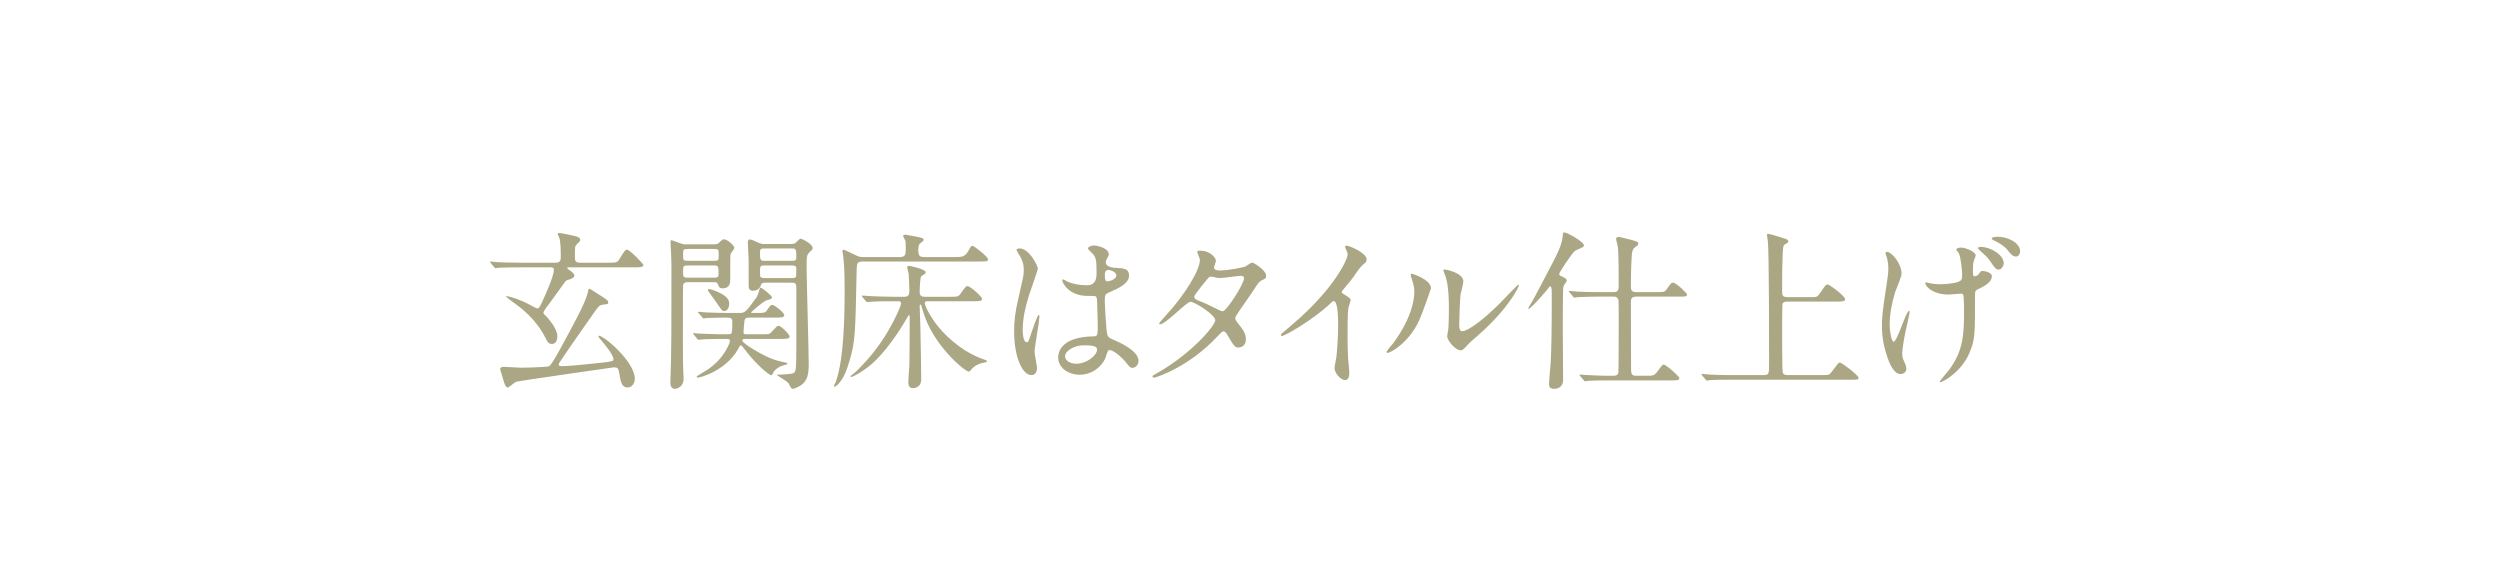 <?xml version="1.0" encoding="UTF-8"?><svg id="_レイヤー_2" xmlns="http://www.w3.org/2000/svg" xmlns:xlink="http://www.w3.org/1999/xlink" viewBox="0 0 295.065 66.469"><defs><style>.cls-1{fill:none;}.cls-2{fill:#aba785;}.cls-3{clip-path:url(#clippath);}</style><clipPath id="clippath"><rect class="cls-1" y="0" width="295.065" height="66.469"/></clipPath></defs><g id="_レイヤー_6"><g class="cls-3"><path class="cls-2" d="M67.141,31.556q-.102,0-.203.041c.02.101.02.122.183.223.284.183.67.467.67.711,0,.183-.224.305-.386.386-.081.02-.528.162-.609.223-.081.061-1.462,2.031-1.746,2.396-.305.386-.914,1.198-.914,1.361,0,.142.162.284.406.508.061.081,1.238,1.32,1.238,2.275,0,.447-.162.914-.629.914-.346,0-.508-.163-.731-.63-1.138-2.336-3.047-3.717-3.758-4.224-.081-.061-.954-.691-.954-.731s.061-.041.122-.041c.426,0,1.929.589,2.335.812.427.223,1.138.63,1.28.63.203,0,.446-.548.69-1.097.365-.812,1.238-2.782,1.238-3.473,0-.203-.081-.244-.305-.284h-3.574c-.487,0-1.868,0-2.579.041-.062,0-.365.061-.427.061-.061,0-.102-.061-.183-.142l-.386-.467c-.041-.041-.081-.101-.081-.122,0-.061.04-.061.061-.061.122,0,.752.061.894.081.589.02,1.646.061,2.782.061h4.021c.589,0,.589-.406.589-.711,0-.508,0-1.645-.162-2.194-.021-.081-.203-.406-.203-.487,0-.102.122-.122.183-.122.162,0,1.341.244,1.584.304.406.081.894.183.894.508,0,.163-.102.244-.386.508-.243.223-.243.325-.243,1.381,0,.569,0,.812.649.812h3.27c.854,0,1.077,0,1.28-.345.67-1.076.73-1.198.975-1.198.264,0,1.909,1.665,1.909,1.807,0,.284-.427.284-1.077.284h-7.717ZM60.906,45.062c-.183.061-.812.67-.975.67-.265,0-.427-.508-.589-1.117-.041-.163-.305-.955-.305-1.056,0-.264.324-.264.467-.264.305,0,1.625.101,1.889.101,1.401,0,3.209-.101,3.331-.142.243-.102.427-.203,2.559-4.224.873-1.625,1.889-3.534,2.092-4.529.081-.386.081-.427.183-.427.062,0,.447.244.549.325,1.523.955,1.686,1.056,1.686,1.3,0,.183-.061.183-.649.264-.427.061-.488.162-1.158,1.117-.711,1.016-2.62,3.717-3.899,5.626-.061.081-.142.223-.142.345,0,.163.243.163.386.163,1.198,0,5.158-.467,5.22-.467.771-.122.853-.122.853-.386,0-.142-.183-.691-1.239-1.95-.203-.244-.548-.63-.548-.731,0-.041.04-.061.061-.061.609,0,4.245,3.067,4.245,5.077,0,.528-.325,1.036-.854,1.036-.69,0-.812-.67-.954-1.543-.122-.691-.143-.833-.67-.833-.041,0-11.252,1.604-11.536,1.706Z"/><path class="cls-2" d="M84.279,28.834c.265,0,.386,0,.609-.203.284-.284.386-.386.589-.386.325,0,1.198.69,1.198,1.036,0,.122-.426.569-.446.711-.041.183-.041.447-.041,2.884,0,.447,0,1.158-.914,1.158-.345,0-.386-.122-.548-.487-.102-.244-.183-.244-.609-.244h-2.863c-.305,0-.569.02-.63.366-.021.122-.021,2.721-.021,3.087,0,1.726-.021,6.073.041,7.027,0,.163.04.751.04.894,0,1.076-.914,1.219-1.016,1.219-.527,0-.548-.549-.548-.792,0-.386.081-2.275.081-2.701.041-1.929.041-3.676.041-8.124,0-2.559.02-3.148-.021-3.96,0-.244-.081-1.442-.081-1.726,0-.102,0-.244.102-.244s.873.304.934.325c.447.163.528.163.752.163h3.351ZM81.212,29.383c-.589,0-.589.081-.589.63,0,.731,0,.772.589.772h3.046c.569,0,.569-.081.569-.63,0-.711,0-.772-.569-.772h-3.046ZM81.192,31.332c-.568,0-.568.081-.568.711s0,.731.568.731h3.047c.284,0,.568,0,.568-.365,0-.975,0-1.076-.568-1.076h-3.047ZM82.471,36.978c-.081-.081-.081-.102-.081-.122,0-.041.021-.061.062-.061.142,0,.771.081.913.081.976.041,1.828.061,2.783.061h1.157c.63,0,.771-.163,1.93-1.767.203-.264.305-.629.426-1.076.021-.102.062-.142.122-.142.122,0,1.32.934,1.32,1.117,0,.203-.061.223-.589.365-.447.122-1.868,1.401-1.868,1.442,0,.061.081.061.223.061h.346c.975,0,1.076,0,1.3-.305.406-.589.446-.65.63-.65.264,0,1.421.914,1.421,1.219,0,.284-.406.284-1.076.284h-2.944c-.386,0-.671,0-.69.487-.021.183-.102,1.056-.102,1.239,0,.244.162.244.446.244h1.646c.568,0,.832,0,.995-.081.203-.081.812-.934,1.016-.934.324,0,1.34,1.015,1.34,1.279,0,.284-.406.284-1.076.284h-3.96c-.427,0-.549,0-.549.203,0,.325,2.559,1.868,3.858,2.275.305.102.935.244,1.32.325.081.02.143.041.143.122,0,.061-.041.081-.284.142-.609.142-1.158.467-1.422.975-.021.061-.102.244-.183.244-.284,0-1.787-1.28-2.985-2.844-.488-.609-.528-.69-.63-.69-.081,0-.102.061-.325.467-1.482,2.6-4.549,3.351-4.712,3.351-.102,0-.162-.061-.162-.102,0-.061.04-.102.467-.345.812-.467,2.255-1.3,3.188-3.168.062-.102.265-.528.265-.731,0-.223-.203-.223-.427-.223-.873,0-1.849,0-2.661.041-.081,0-.487.061-.608.061-.062,0-.122-.061-.184-.142l-.386-.467c-.04-.041-.081-.101-.081-.122,0-.041.021-.061.061-.061.122,0,.63.061.731.061.224,0,1.909.081,2.6.081.955,0,1.057,0,1.138-.122.102-.183.102-.975.102-1.361,0-.487-.203-.487-.975-.487-.387,0-1.503.02-1.971.041-.081.02-.386.061-.446.061-.062,0-.102-.061-.163-.142l-.406-.467ZM86.066,35.861c0,.528-.305.853-.568.853-.243,0-.305-.081-.833-.853-.243-.345-.629-.914-1.035-1.442-.041-.061-.081-.122-.081-.183,0-.041.02-.122.121-.122s.589.122,1.097.365c1.057.488,1.3.894,1.3,1.381ZM90.453,33.363c-.427,0-.549.02-.65.305-.203.65-.873.65-.935.65-.426,0-.508-.305-.508-.569v-3.046c0-.305-.102-1.767-.102-2.112,0-.102.041-.325.224-.325.244,0,.528.142.995.365q.346.163.63.163h3.311c.142,0,.325-.021.446-.102.082-.061.508-.528.63-.528.143,0,1.422.63,1.422,1.097,0,.142-.081.244-.346.487-.365.345-.365.508-.365,1.909,0,1.604.244,9.505.244,11.292,0,1.239-.143,1.95-.874,2.498-.324.223-.873.447-.995.447-.162,0-.203-.061-.527-.67-.122-.223-1.32-.873-1.32-.955,0-.061.061-.061.264-.061s1.523-.041,1.706-.203c.203-.183.284-.244.284-2.925v-7.169c0-.548-.224-.548-.649-.548h-2.884ZM93.439,30.784c.284,0,.548,0,.548-.365,0-.975,0-1.097-.548-1.097h-3.169c-.305,0-.568,0-.568.386,0,.975,0,1.076.568,1.076h3.169ZM90.25,31.332c-.549,0-.549.061-.549.833,0,.528,0,.65.549.65h3.188c.203,0,.345,0,.446-.081.102-.102.102-.203.102-1.076,0-.325-.345-.325-.548-.325h-3.188Z"/><path class="cls-2" d="M112.708,30.337c.914,0,1.198,0,1.706-.934.143-.284.224-.386.365-.386.203,0,1.828,1.3,1.828,1.564,0,.284-.122.284-1.076.284h-13.607c-.752,0-.792.162-.812.914-.162,7.9-.183,8.53-.853,10.825-.468,1.625-.874,2.173-1.097,2.458-.305.406-.569.589-.671.589-.04,0-.061-.02-.061-.061,0-.102.203-.488.243-.589.935-2.701,1.016-7.738,1.016-10.845,0-2.173-.081-3.188-.183-4.042-.021-.061-.081-.386-.081-.447,0-.122.061-.203.162-.203.041,0,1.178.548,1.279.589.447.244.609.284,1.057.284h4.285c.568,0,.69-.244.69-.731,0-.162,0-.995-.021-1.117,0-.102-.284-.528-.284-.63,0-.122.163-.162.265-.162.121,0,1.3.244,1.543.284.447.102.609.142.609.345,0,.102-.183.244-.365.366-.122.081-.265.183-.265.873s.265.772.69.772h3.636ZM109.479,35.557c-.142,0-.324,0-.324.244,0,.264.568,1.483,1.543,2.701,1.361,1.706,3.453,3.27,5.382,3.899.183.061.406.122.406.244,0,.101-.345.162-.386.162-.467.061-.975.305-1.32.65-.061.061-.324.406-.426.406-.468,0-4.367-3.209-5.464-7.291-.162-.569-.183-.629-.224-.629-.081,0-.121.081-.121.162,0,.345.081,2.072.081,2.458.021.873.102,5.219.102,6.194,0,1.056-.914,1.056-.975,1.056-.427,0-.549-.325-.549-.691,0-.284.102-1.665.122-1.99.04-1.625.04-4.103.04-5.768,0-.081-.02-.163-.081-.163-.04,0-.081.041-.365.548-.325.569-1.747,2.945-3.493,4.712-1.279,1.3-2.823,2.031-2.945,2.031-.061,0-.102-.041-.102-.081,0-.041.122-.142.244-.223.325-.244.589-.467,1.645-1.625,2.803-3.107,4.083-6.56,4.083-6.702,0-.305-.203-.305-.387-.305h-.589c-.487,0-1.868,0-2.579.061-.061,0-.365.041-.427.041-.061,0-.102-.041-.183-.122l-.386-.467q-.081-.102-.081-.142c0-.041.041-.041.061-.041.122,0,.752.061.894.061.589.021,1.646.081,2.783.081h1.3c.568,0,.568-.386.568-.812,0-.122-.041-1.523-.081-1.929-.021-.102-.163-.569-.163-.69,0-.102.021-.224.203-.224.041,0,1.971.386,1.971.751,0,.142-.062.183-.508.467-.163.102-.203,1.686-.203,1.889,0,.548.386.548.649.548h2.884c1.016,0,1.057,0,1.422-.548.447-.63.508-.711.711-.711.284,0,1.706,1.239,1.706,1.523,0,.264-.406.264-1.076.264h-5.362Z"/><path class="cls-2" d="M122.393,43.437c0,.447-.203.833-.67.833-1.016,0-2.031-2.031-2.031-5.179,0-1.198.102-2.173.528-3.981.568-2.498.609-2.6.609-3.229,0-.69-.102-1.036-.467-1.686-.062-.122-.387-.589-.387-.711s.244-.163.366-.163c1.137,0,2.152,2.031,2.152,2.397,0,.162-.894,2.66-1.056,3.168-.406,1.34-.731,2.6-.731,4.082,0,.122,0,1.422.487,1.422.183,0,.203-.081.569-1.198.081-.264.69-2.031.832-2.031.081,0,.081.142.081.183,0,.65-.568,3.574-.568,4.163,0,.305.284,1.645.284,1.929ZM130.456,42.299c-.528,1.117-1.666,1.929-3.026,1.929s-2.539-.833-2.539-2.031c0-.284,0-2.437,4.164-2.498.508,0,.508-.142.508-1.401,0-.122-.062-2.275-.082-2.843,0-.122-.02-.365-.162-.487-.041-.041-.833-.041-.935-.041-2.295,0-3.006-1.604-3.006-1.807,0-.061.021-.142.102-.142.082,0,.468.244.549.284.568.244,1.401.406,2.274.406q1.117,0,1.117-1.341c0-1.28,0-1.848-.386-2.315-.081-.102-.63-.548-.63-.691,0-.122.264-.345.69-.345.406,0,1.768.284,1.768,1.056,0,.142-.021.183-.224.508-.062.102-.122.264-.122.427,0,.609,1.056.65,1.178.65.894.041,1.564.061,1.564.914,0,.955-1.361,1.543-2.112,1.868-.752.325-.752.345-.752,1.219,0,.447.143,2.742.203,3.29.081.751.143.894.65,1.117.995.427,3.127,1.381,3.127,2.579,0,.365-.284.812-.73.812-.244,0-.305-.081-.792-.691-.589-.711-1.646-1.564-2.011-1.381-.143.061-.325.812-.386.954ZM125.703,42.035c0,.548.63.894,1.341.894,1.198,0,2.437-.975,2.437-1.665,0-.345-.284-.508-1.584-.508-1.157,0-2.193.69-2.193,1.28ZM130.395,32.429c0,.772.163.772.305.772.284,0,1.057-.244,1.057-.711,0-.366-.671-.63-.955-.63-.061,0-.162.02-.243.081-.082.061-.163.223-.163.487Z"/><path class="cls-2" d="M136.486,44.087c4.163-2.356,6.946-5.667,6.946-6.296s-2.417-2.173-2.925-2.173c-.468,0-2.925,2.66-3.595,2.66-.081,0-.102-.061-.102-.102,0-.081.629-.772.73-.873,2.417-2.62,4.083-5.483,4.083-6.641,0-.163-.325-.812-.325-.955,0-.122.264-.122.386-.122,1.076,0,1.828.792,1.828,1.198,0,.122-.224.67-.224.792,0,.305.427.345.69.345.975,0,2.762-.345,3.047-.487.121-.061.629-.447.751-.447.203,0,1.665.914,1.665,1.564,0,.305-.142.366-.507.528-.305.142-.387.244-.996,1.198-.284.447-1.665,2.376-1.908,2.782-.184.284-.224.345-.224.508,0,.183.021.223.386.69.487.63.853,1.076.853,1.787,0,.934-.771.975-.873.975-.427,0-.508-.142-1.279-1.442-.041-.081-.264-.467-.467-.467-.184,0-.305.142-.711.569-3.453,3.717-7.353,4.895-7.494,4.895-.041,0-.224,0-.183-.183.02-.081.061-.081.446-.305ZM146.824,32.835c0-.223-.203-.284-.346-.284-.305,0-2.092.264-2.457.264-.265,0-.406-.02-.609-.081s-.284-.081-.487-.081c-.062,0-.163,0-.244.081-.021,0-1.727,2.031-1.727,2.275,0,.284.184.345.69.548.63.244.793.325,2.234,1.036.081.041.346.162.467.142.447-.081,2.479-3.209,2.479-3.899Z"/><path class="cls-2" d="M158.54,34.683c.792.487.873.569.873.751,0,.122-.224.69-.244.812-.081.366-.121.792-.121,3.595,0,.548.02,1.645.061,2.437.021.244.143,1.422.143,1.686,0,.203,0,.894-.487.894-.569,0-1.26-.873-1.26-1.422,0-.203.203-1.097.224-1.3.122-1.097.203-2.661.203-3.737,0-.731,0-2.864-.528-2.864-.102,0-.183.081-.345.244-1.991,1.909-5.402,3.879-5.769,3.879-.061,0-.102-.041-.102-.122,0-.061.021-.102.062-.142.527-.467,1.097-.934,1.421-1.219,4.793-4.103,6.378-7.555,6.378-8.124,0-.203-.062-.386-.163-.569-.021-.041-.142-.284-.142-.325,0-.081.102-.162.203-.162.305,0,2.355.853,2.355,1.625,0,.203-.102.345-.183.406-.549.447-.63.569-1.381,1.666-.346.487-.995,1.219-1.381,1.706,0,.122.061.203.183.284Z"/><path class="cls-2" d="M167.514,37.791c-1.219,2.64-3.351,3.859-3.757,3.859-.082,0-.102-.061-.102-.102,0-.162.649-.873.812-1.076,2.234-3.067,2.458-5.28,2.458-5.951,0-.528-.021-.751-.346-1.747-.04-.142-.081-.264-.081-.365,0-.061.021-.102.102-.102.143,0,2.295.69,2.295,1.726,0,.061-1.035,2.986-1.381,3.757ZM170.804,39.679c0-.102.102-.63.122-.731.061-.386.081-1.99.081-2.498,0-2.478-.243-3.31-.386-3.818-.041-.102-.264-.63-.264-.731,0-.081.081-.102.121-.102.102,0,2.234.366,2.234,1.422,0,.244-.284,1.3-.325,1.523-.081.548-.162,3.006-.162,3.676,0,.264.021.67.386.67.609,0,2.478-1.341,4.428-3.311.345-.345,2.071-2.173,2.152-2.173.041,0,.081.041.081.081,0,.162-1.178,2.681-4.731,5.808-1.057.914-1.26,1.117-1.401,1.3-.346.386-.528.528-.671.549-.589.101-1.665-1.097-1.665-1.666Z"/><path class="cls-2" d="M182.967,33.79c-.061,0-.102.061-.467.528-.731.873-1.889,2.132-2.071,2.132-.041,0-.062-.041-.062-.061s.021-.061.163-.305c.548-.894.589-1.015,2.132-3.94,1.097-2.092,1.666-3.148,1.768-4.204.04-.447.04-.508.203-.508.345,0,2.314,1.117,2.314,1.523,0,.122-.081.203-.284.284-.061.041-.751.345-.771.365-.346.244-1.868,2.559-1.868,2.721,0,.183.162.244.324.305.244.102.569.264.569.467,0,.041-.021.122-.062.183-.243.325-.305.386-.345.65-.062.345-.062,4.427-.062,4.996,0,.833.041,4.976.041,5.91,0,.67-.427,1.056-1.056,1.056-.549,0-.609-.284-.609-.569,0-.406.183-2.193.203-2.62.081-1.828.121-3.25.121-8.144,0-.163,0-.772-.183-.772ZM194.199,44.351c.954,0,1.056,0,1.482-.589.346-.467.508-.731.67-.731.285,0,1.849,1.381,1.849,1.584,0,.264-.102.284-1.076.284h-7.048c-.467,0-1.848,0-2.559.041-.081,0-.366.061-.427.061-.081,0-.122-.061-.183-.142l-.406-.467c-.061-.081-.081-.102-.081-.122,0-.041.04-.061.081-.061.081,0,1.076.081,1.279.081,1.482.061,1.523.061,2.681.061.265,0,.508-.102.549-.386.04-.203.04-5.24.04-5.971,0-.325,0-2.397-.02-2.519-.082-.427-.366-.467-.589-.467h-1.625c-.447,0-1.849.02-2.56.061-.081,0-.365.061-.426.061-.082,0-.122-.061-.184-.142l-.386-.467c-.081-.081-.102-.101-.102-.142,0-.02.041-.041.082-.041.142,0,.771.061.894.081.934.041,1.848.061,2.782.061h1.523c.608,0,.608-.365.608-.833,0-.954,0-3.838-.102-4.529-.02-.142-.203-.772-.203-.914,0-.223.224-.244.285-.244.162,0,1.319.305,1.563.365.69.203.771.223.771.447,0,.142-.102.203-.446.467-.224.162-.305.508-.325.975-.102,1.543-.102,3.188-.102,3.412,0,.569,0,.853.67.853h2.255c.934,0,1.056,0,1.3-.345.487-.69.548-.772.751-.772.386,0,1.646,1.259,1.646,1.381,0,.264-.102.264-1.076.264h-4.895c-.569,0-.65.284-.65.609,0,4.082.021,7.535.021,7.941.021.528.021.792.609.792h1.076Z"/><path class="cls-2" d="M213.752,35.069c.711,0,.731,0,1.138-.589.568-.833.63-.914.792-.914.244,0,2.092,1.381,2.092,1.747,0,.284-.426.284-1.097.284h-5.687c-.183,0-.508,0-.609.264-.04.142-.04,2.864-.04,3.757,0,.467,0,4.021.061,4.305.081.305.305.345.609.345h4.103c.711,0,.792,0,1.056-.365.752-.995.833-1.117.976-1.117.223,0,2.213,1.503,2.213,1.808,0,.223-.102.223-1.035.223h-13.871c-1.768,0-2.356.02-2.56.041-.061,0-.365.061-.427.061-.081,0-.102-.061-.183-.142l-.386-.467c-.041-.061-.081-.102-.081-.122,0-.041.021-.061.061-.061.143,0,.772.081.894.081.995.061,1.828.061,2.782.061h3.596c.649,0,.649-.142.649-1.482,0-2.011,0-12.998-.143-14.298-.02-.122-.102-.65-.102-.751,0-.061,0-.142.082-.142.324,0,1.665.467,1.949.548.183.041.487.142.487.345,0,.122-.061.162-.365.325-.264.142-.264.447-.305,1.239-.061,1.666-.061,2.011-.061,4.326,0,.467.04.691.649.691h2.762Z"/><path class="cls-2" d="M224.433,32.307c0,.365-.65,1.848-.752,2.153-.406,1.3-.649,2.721-.649,3.798,0,.914.223,2.072.467,2.072.427,0,1.462-3.635,1.808-3.635.061,0,.081.081.081.142,0,.162-.406,1.929-.487,2.295-.081.386-.386,1.868-.386,2.661,0,.183,0,.427.243.914.041.081.244.528.244.812,0,.325-.265.629-.69.629-.772,0-1.3-1.157-1.646-2.275-.528-1.625-.548-2.782-.548-3.412,0-.751.02-1.543.508-4.59.203-1.279.243-1.706.243-2.173,0-.548-.081-1.036-.203-1.401-.122-.305-.122-.345-.122-.406,0-.102.041-.163.163-.163.548,0,1.727,1.361,1.727,2.579ZM233.105,34.805c0,4.752,0,5.281-.65,6.824-.975,2.315-3.168,3.473-3.432,3.473-.062,0-.102-.02-.102-.061,0-.061.954-1.158,1.116-1.381,1.727-2.315,1.768-4.306,1.768-7.027,0-.203,0-.995-.041-1.523-.021-.447-.162-.447-.345-.447-.224,0-1.26.102-1.463.102-1.746,0-2.722-.914-2.722-1.361,0-.041.021-.081.082-.081.061,0,.446.102.527.122.265.061.69.102,1.117.102.569,0,1.727-.081,2.214-.305.365-.163.406-.264.406-.853,0-.609-.183-2.112-.386-2.498-.041-.081-.305-.366-.305-.427,0-.163.305-.244.589-.244.508,0,1.706.487,1.706.934,0,.102-.203.528-.224.63-.102.305-.102.711-.102,1.137s0,.691.203.691c.224,0,.468-.203.528-.325.183-.284.224-.305.406-.305.102,0,1.097.102,1.097.63,0,.63-.752,1.056-1.117,1.259-.609.305-.751.366-.812.488-.061.102-.061.406-.061.447ZM236.496,31.089c0,.223-.224.731-.609.731-.284,0-.467-.203-.955-.934-.304-.467-.507-.65-1.238-1.3-.061-.061-.244-.223-.244-.305,0-.102.224-.142.346-.142,1.157,0,2.701.955,2.701,1.95ZM238.426,29.687c0,.244-.163.589-.488.589-.406,0-.649-.325-.995-.772-.264-.345-.995-.873-1.624-1.137-.203-.081-.244-.163-.244-.223,0-.102.203-.203.731-.203,1.035,0,2.62.63,2.62,1.747Z"/></g></g></svg>